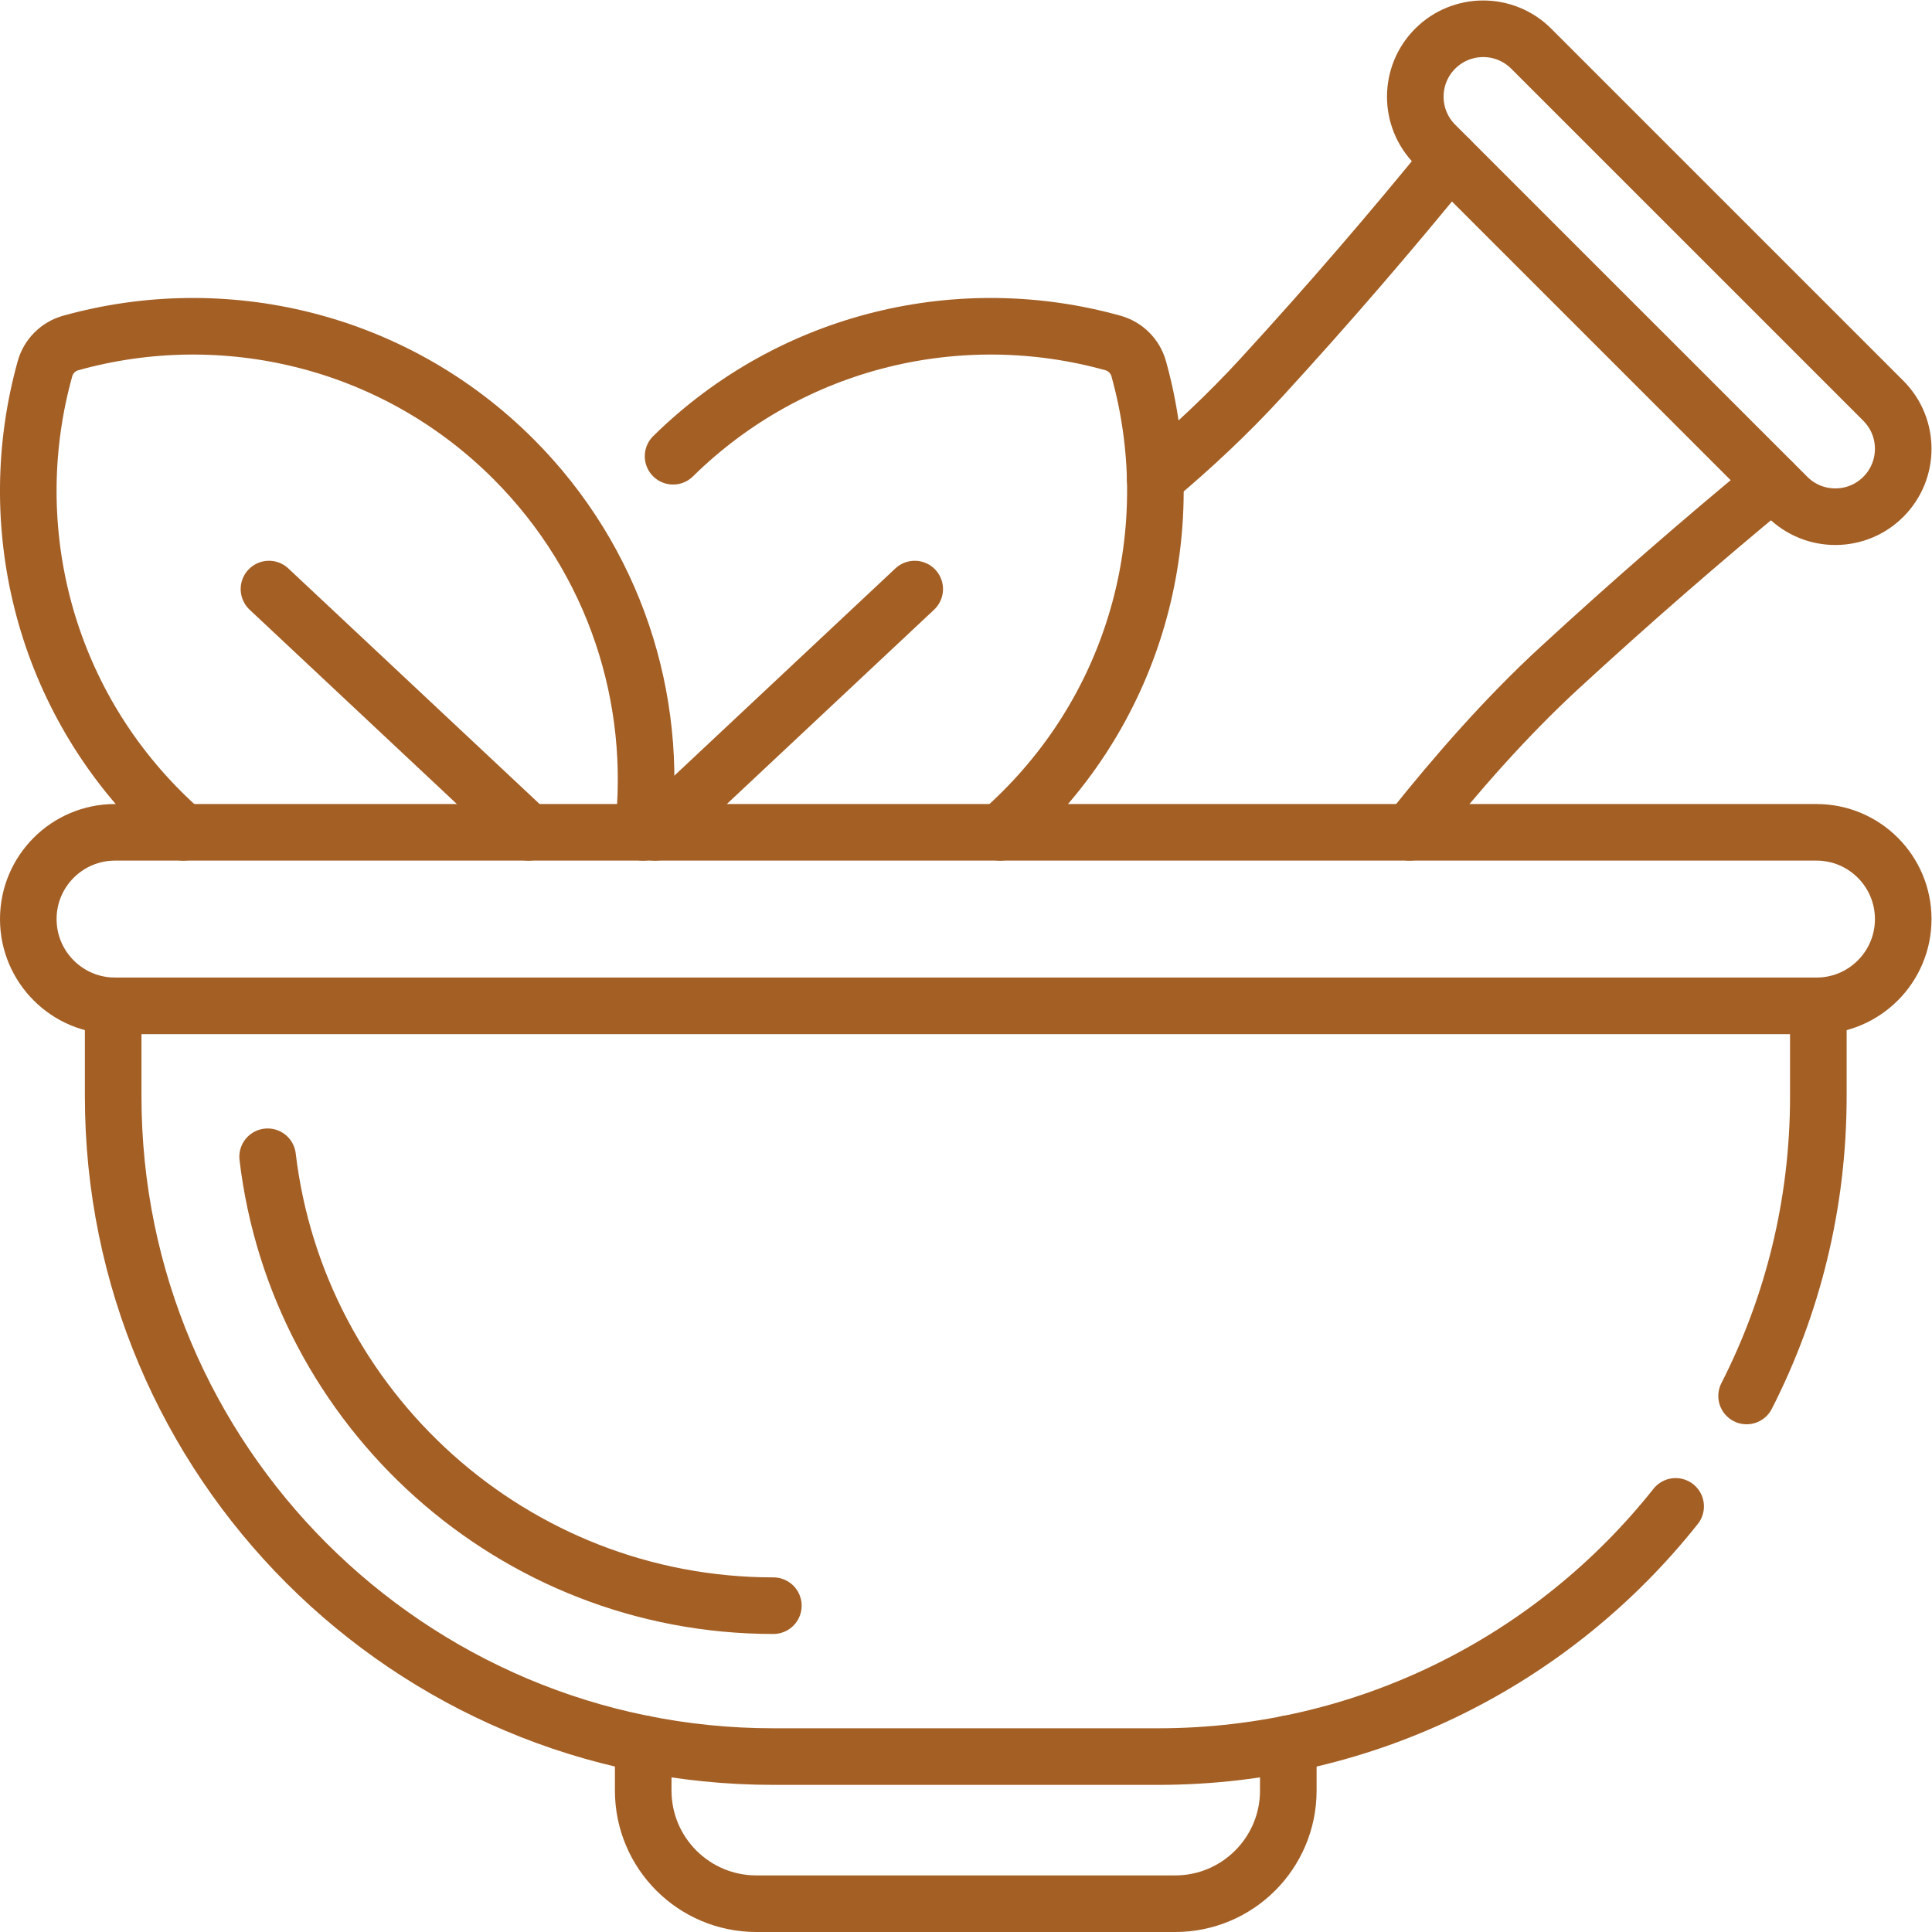 <svg version="1.1" id="svg1713" xml:space="preserve" width="300" height="300" viewBox="0 0 682.667 682.667" xmlns="http://www.w3.org/2000/svg" xmlns:svg="http://www.w3.org/2000/svg" xmlns:xlink="http://www.w3.org/1999/xlink" xmlns:svgjs="http://svgjs.dev/svgjs"><g transform="matrix(1,0,0,1,0,0)"><defs id="defs1717"><clipPath clipPathUnits="userSpaceOnUse" id="clipPath1727"><path d="M 0,512 H 512 V 0 H 0 Z" id="path1725" fill="#a45f25ff" data-original-color="#000000ff" stroke="none"/></clipPath></defs><g id="g1719" transform="matrix(1.333,0,0,-1.333,0,682.667)"><g id="g1721"><g id="g1723" clip-path="url(#clipPath1727)"><g id="g1729" transform="translate(469.88,384.32)"><path d="M 0,0 C -18.62,-15.34 -37.52,-31.75 -56.56,-49.28 -70.32,-61.95 -83.52,-76.89 -96.2,-92.82" style="stroke-linecap: round; stroke-linejoin: round; stroke-miterlimit: 10; stroke-dasharray: none; stroke-opacity: 1;" id="path1731" fill="none" stroke="#a45f25ff" data-original-stroke-color="#000000ff" stroke-width="15" data-original-stroke-width="15"/></g><g id="g1733" transform="translate(306.22,385.29)"><path d="M 0,0 C 9.83,8.24 19.32,17.11 28.24,26.84 46.09,46.31 62.69,65.62 78.101,84.59" style="stroke-linecap: round; stroke-linejoin: round; stroke-miterlimit: 10; stroke-dasharray: none; stroke-opacity: 1;" id="path1735" fill="none" stroke="#a45f25ff" data-original-stroke-color="#000000ff" stroke-width="15" data-original-stroke-width="15"/></g><g id="g1737" transform="translate(380.434,473.772)"><path d="m 0,0 93.339,-93.338 c 7.029,-7.03 18.426,-7.03 25.455,0 7.03,7.029 7.03,18.426 0,25.456 L 25.456,25.456 C 18.427,32.485 7.03,32.485 0,25.456 -7.029,18.426 -7.029,7.029 0,0 Z" style="stroke-linecap: round; stroke-linejoin: round; stroke-miterlimit: 10; stroke-dasharray: none; stroke-opacity: 1;" id="path1739" fill="none" stroke="#a45f25ff" data-original-stroke-color="#000000ff" stroke-width="15" data-original-stroke-width="15"/></g><g id="g1741" transform="translate(178.417,391.19)"><path d="m 0,0 c 31.738,31.206 76.515,41.213 116.613,30.02 3.29,-0.92 5.89,-3.51 6.81,-6.8 11.27,-40.42 1.03,-85.571 -30.75,-117.35 -1.93,-1.931 -3.92,-3.79 -5.95,-5.56" style="stroke-linecap: round; stroke-linejoin: round; stroke-miterlimit: 10; stroke-dasharray: none; stroke-opacity: 1;" id="path1743" fill="none" stroke="#a45f25ff" data-original-stroke-color="#000000ff" stroke-width="15" data-original-stroke-width="15"/></g><g id="g1745" transform="translate(242.47,355.98)"><path d="M 0,0 -68.77,-64.48" style="stroke-linecap: round; stroke-linejoin: round; stroke-miterlimit: 10; stroke-dasharray: none; stroke-opacity: 1;" id="path1747" fill="none" stroke="#a45f25ff" data-original-stroke-color="#000000ff" stroke-width="15" data-original-stroke-width="15"/></g><g id="g1749" transform="translate(170.45,291.5)"><path d="m 0,0 c 4.12,35.23 -7.34,71.93 -34.36,98.96 -31.79,31.78 -76.94,42.03 -117.35,30.75 -3.3,-0.92 -5.891,-3.51 -6.811,-6.8 -11.279,-40.42 -1.029,-85.57 30.75,-117.35 1.931,-1.93 3.92,-3.79 5.951,-5.56" style="stroke-linecap: round; stroke-linejoin: round; stroke-miterlimit: 10; stroke-dasharray: none; stroke-opacity: 1;" id="path1751" fill="none" stroke="#a45f25ff" data-original-stroke-color="#000000ff" stroke-width="15" data-original-stroke-width="15"/></g><g id="g1753" transform="translate(140.07,291.5)"><path d="M 0,0 -68.771,64.48" style="stroke-linecap: round; stroke-linejoin: round; stroke-miterlimit: 10; stroke-dasharray: none; stroke-opacity: 1;" id="path1755" fill="none" stroke="#a45f25ff" data-original-stroke-color="#000000ff" stroke-width="15" data-original-stroke-width="15"/></g><g id="g1757" transform="translate(341.5,49.91)"><path d="m 0,0 v -12.41 c 0,-16.57 -13.43,-30 -30,-30 h -111 c -16.57,0 -30,13.43 -30,30 V 0" style="stroke-linecap: round; stroke-linejoin: round; stroke-miterlimit: 10; stroke-dasharray: none; stroke-opacity: 1;" id="path1759" fill="none" stroke="#a45f25ff" data-original-stroke-color="#000000ff" stroke-width="15" data-original-stroke-width="15"/></g><g id="g1761" transform="translate(444.173,112.821)"><path d="m 0,0 c -32.056,-40.407 -81.588,-66.321 -137.173,-66.321 h -102 c -96.65,0 -175,78.35 -175,175 v 24.009" style="stroke-linecap: round; stroke-linejoin: round; stroke-miterlimit: 10; stroke-dasharray: none; stroke-opacity: 1;" id="path1763" fill="none" stroke="#a45f25ff" data-original-stroke-color="#000000ff" stroke-width="15" data-original-stroke-width="15"/></g><g id="g1765" transform="translate(482,245.51)"><path d="m 0,0 v -24.01 c 0,-28.591 -6.856,-55.581 -19.016,-79.415" style="stroke-linecap: round; stroke-linejoin: round; stroke-miterlimit: 10; stroke-dasharray: none; stroke-opacity: 1;" id="path1767" fill="none" stroke="#a45f25ff" data-original-stroke-color="#000000ff" stroke-width="15" data-original-stroke-width="15"/></g><g id="g1769" transform="translate(70.942,205.5)"><path d="M 0,0 C 7.937,-66.928 65.029,-119 134.058,-119" style="stroke-linecap: round; stroke-linejoin: round; stroke-miterlimit: 10; stroke-dasharray: none; stroke-opacity: 1;" id="path1771" fill="none" stroke="#a45f25ff" data-original-stroke-color="#000000ff" stroke-width="15" data-original-stroke-width="15"/></g><g id="g1773" transform="translate(30.5,245.5)"><path d="m 0,0 h 451 c 12.702,0 23,10.297 23,23 0,12.703 -10.298,23 -23,23 H 0 C -12.702,46 -23,35.703 -23,23 -23,10.297 -12.702,0 0,0 Z" style="stroke-linecap: round; stroke-linejoin: round; stroke-miterlimit: 10; stroke-dasharray: none; stroke-opacity: 1;" id="path1775" fill="none" stroke="#a45f25ff" data-original-stroke-color="#000000ff" stroke-width="15" data-original-stroke-width="15"/></g></g></g></g></g></svg>
